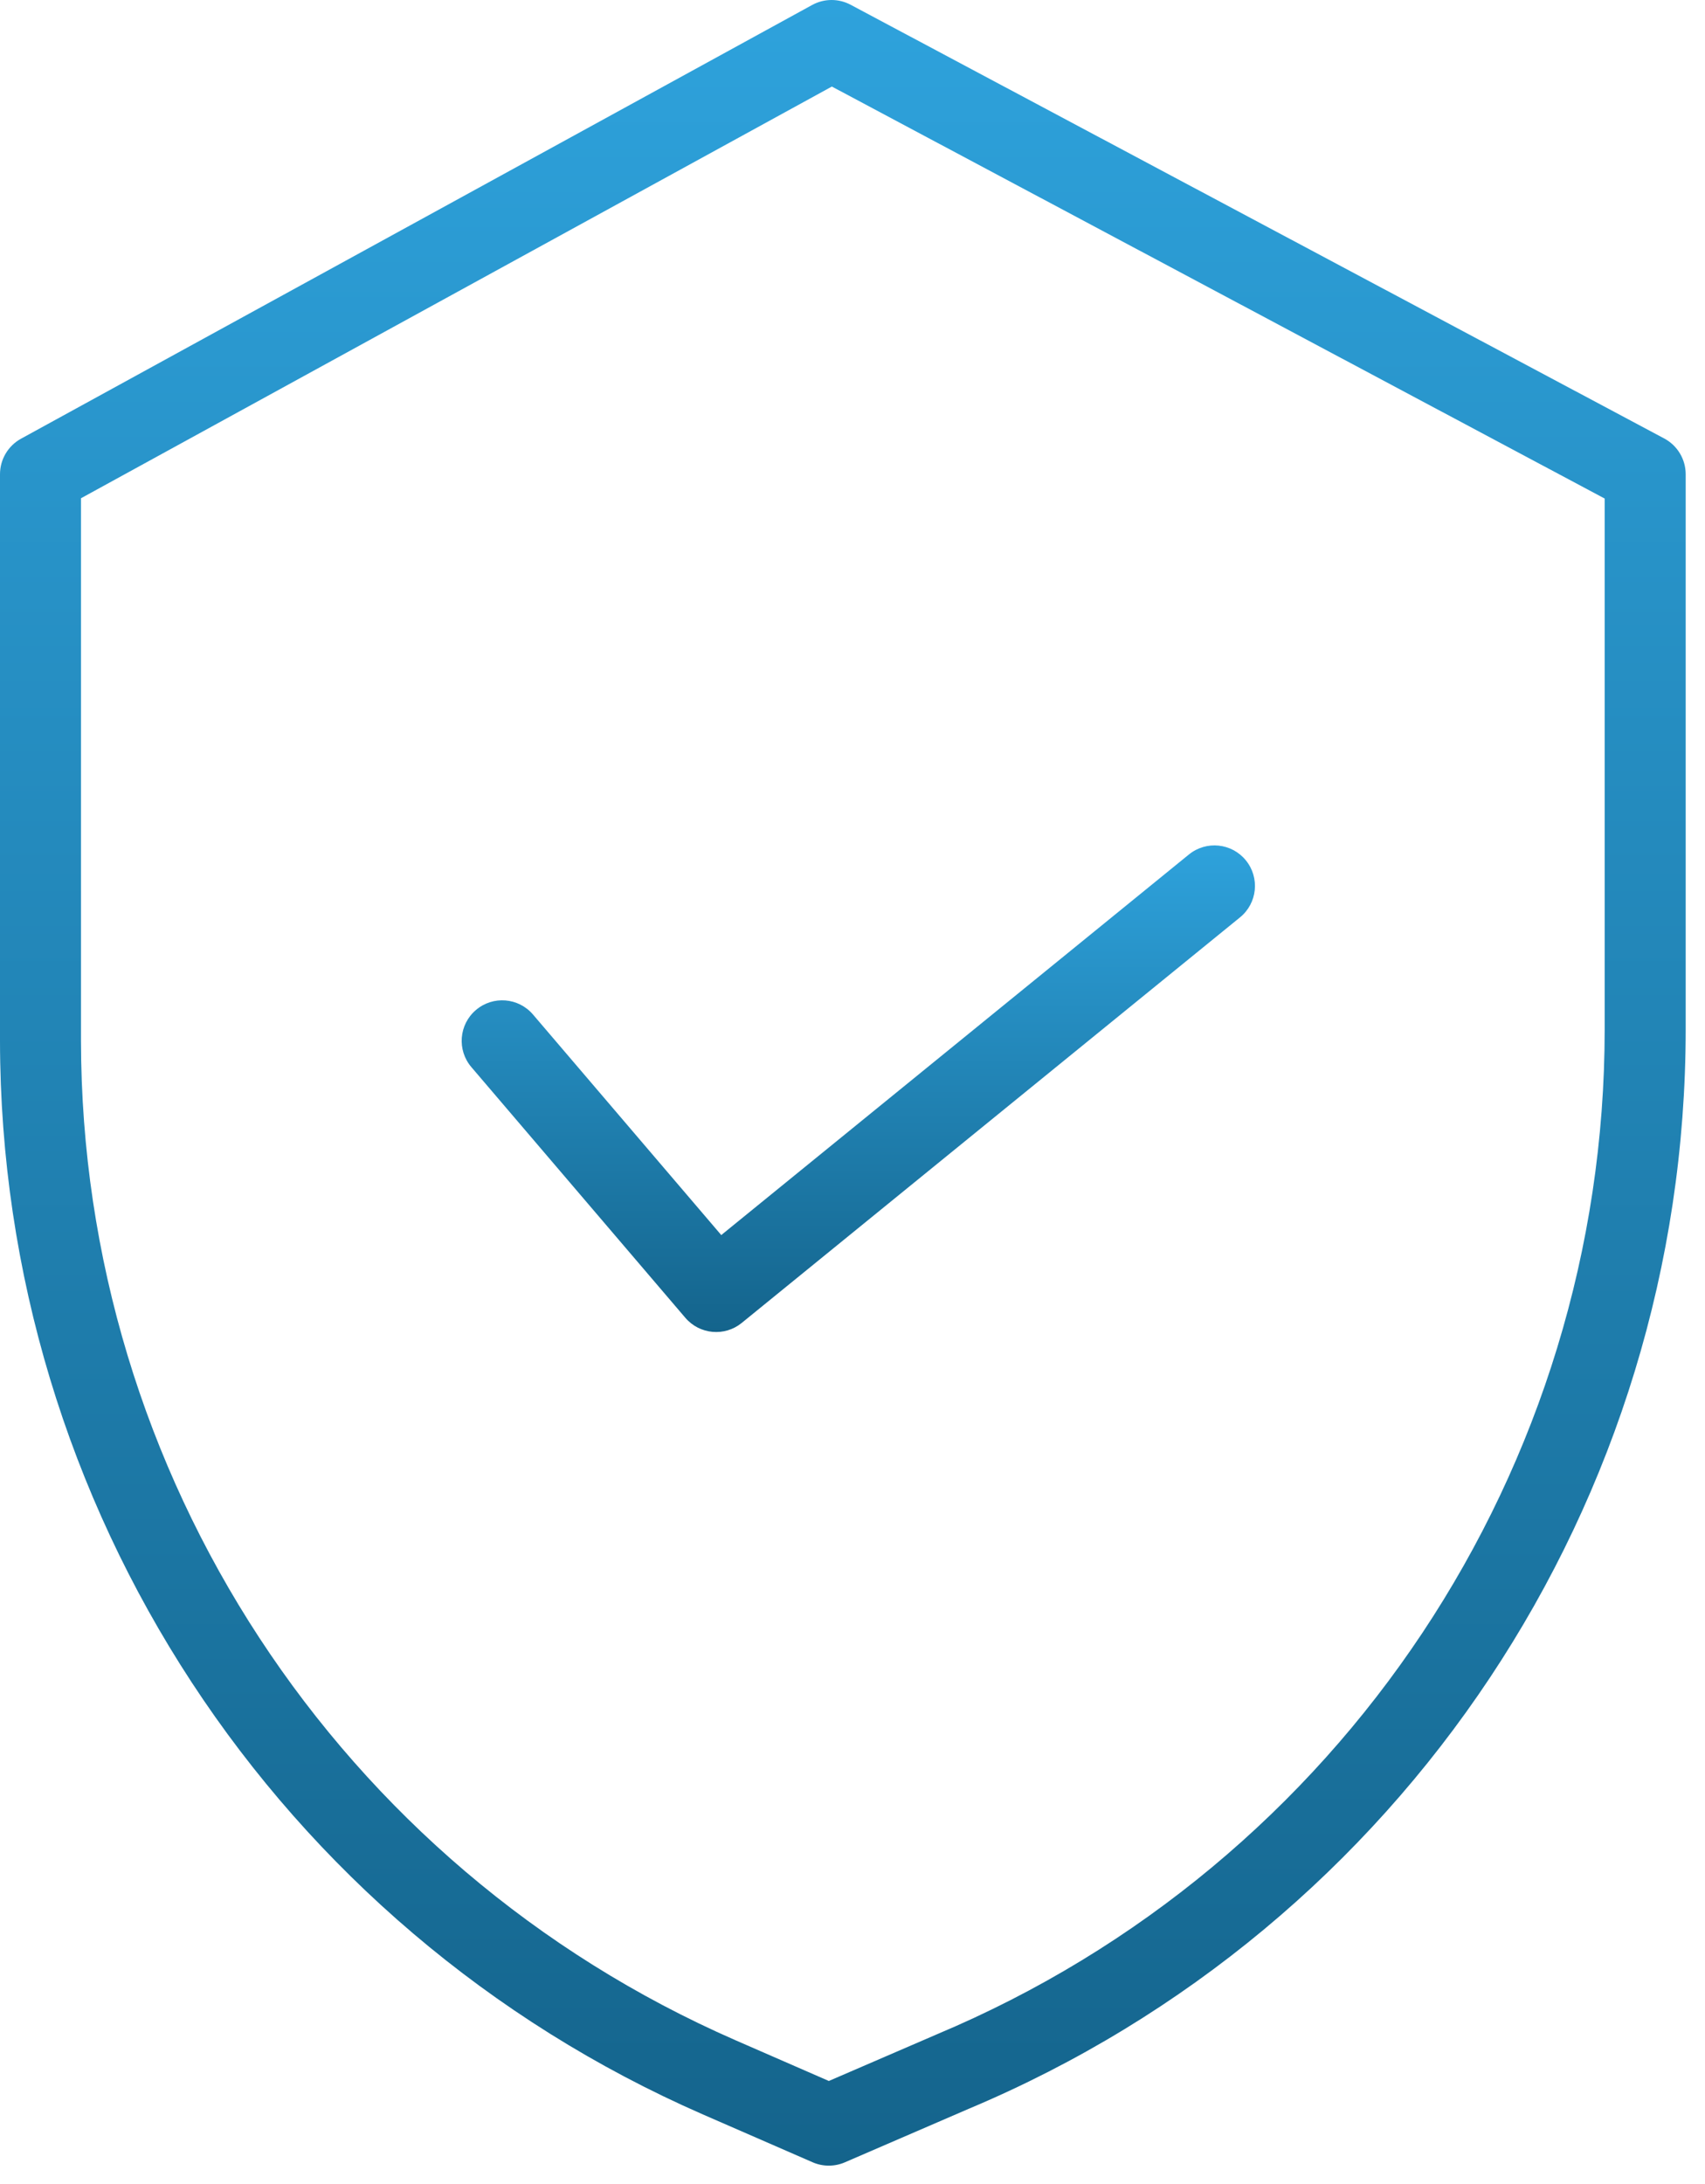 <?xml version="1.0" encoding="UTF-8"?> <svg xmlns="http://www.w3.org/2000/svg" width="82" height="105" viewBox="0 0 82 105" fill="none"> <path d="M80.039 21.079L40.91 0.229C40.33 -0.08 39.634 -0.076 39.058 0.24L1.011 21.09C0.387 21.433 0 22.087 0 22.799V50.035C0.023 72.423 13.287 92.678 33.8 101.647L39.081 103.948C39.575 104.164 40.137 104.165 40.632 103.951L46.582 101.381C67.476 92.606 81.069 72.156 81.071 49.495V22.799C81.071 22.08 80.674 21.418 80.039 21.079V21.079ZM77.175 49.495C77.171 70.594 64.511 89.632 45.057 97.797L45.044 97.803L39.862 100.04L35.359 98.076C16.265 89.727 3.917 70.875 3.895 50.035V23.953L40.007 4.161L77.175 23.967V49.495Z" fill="url(#paint0_linear)"></path> <path d="M25.634 48.772C24.935 47.953 23.706 47.856 22.887 48.556C22.069 49.253 21.972 50.484 22.671 51.301L32.961 63.352C33.648 64.156 34.852 64.266 35.671 63.599L59.637 44.101C60.472 43.422 60.598 42.195 59.918 41.36C59.24 40.526 58.013 40.399 57.178 41.079L34.688 59.374L25.634 48.772Z" fill="url(#paint1_linear)"></path> <defs> <linearGradient id="paint0_linear" x1="40.535" y1="0" x2="40.535" y2="104.111" gradientUnits="userSpaceOnUse"> <stop stop-color="#2EA2DC"></stop> <stop offset="1" stop-color="#14648C"></stop> </linearGradient> <linearGradient id="paint1_linear" x1="41.28" y1="40.642" x2="41.28" y2="64.035" gradientUnits="userSpaceOnUse"> <stop stop-color="#2EA2DC"></stop> <stop offset="1" stop-color="#14648C"></stop> </linearGradient> </defs> </svg> 